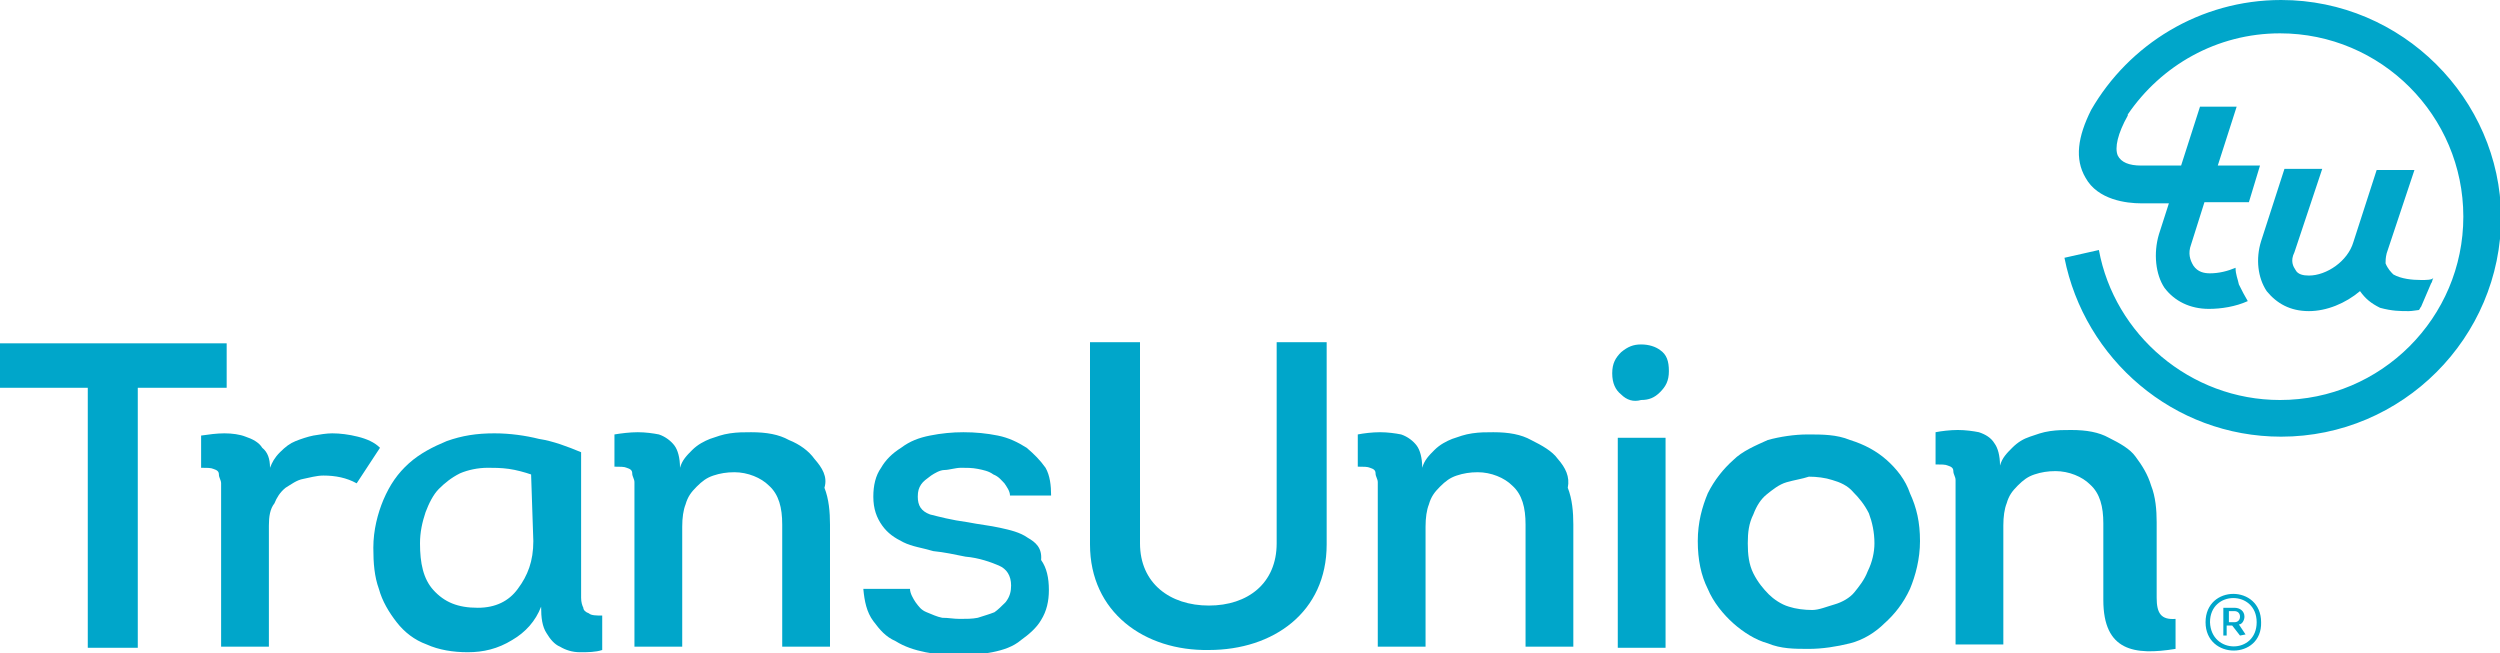 <?xml version="1.0" encoding="utf-8"?>
<!-- Generator: Adobe Illustrator 25.2.1, SVG Export Plug-In . SVG Version: 6.00 Build 0)  -->
<svg version="1.1" id="Layer_1" xmlns="http://www.w3.org/2000/svg" xmlns:xlink="http://www.w3.org/1999/xlink" x="0px" y="0px"
	 viewBox="0 0 225 58.8" style="enable-background:new 0 0 225 58.8;" xml:space="preserve">
<style type="text/css">
	.st0{fill:#00A6CA;}
</style>
<g>
	<path class="st0" d="M34.2,40.3c-0.5-0.5-1.2-0.8-2-1c-0.8-0.2-1.6-0.3-2.3-0.3c-0.5,0-1.1,0.1-1.7,0.2c-0.5,0.1-1.1,0.3-1.6,0.5
		c-0.5,0.2-0.9,0.5-1.4,1s-0.7,0.9-0.9,1.4c0-0.8-0.2-1.4-0.7-1.8c-0.3-0.5-0.9-0.8-1.5-1c-0.5-0.2-1.2-0.3-1.9-0.3
		c-0.7,0-1.4,0.1-2.1,0.2v2.9c0.5,0,0.9,0,1.1,0.1c0.3,0.1,0.5,0.2,0.5,0.5s0.2,0.5,0.2,0.8s0,0.7,0,1.1v13.6h4.3V47.3
		c0-0.8,0.1-1.5,0.5-2c0.2-0.5,0.5-1,1-1.4c0.5-0.3,1-0.7,1.6-0.8c0.5-0.1,1.2-0.3,1.8-0.3c1.1,0,2.1,0.2,3,0.7l0,0L34.2,40.3z"/>
	<path class="st0" d="M53,55.2c-0.3-0.1-0.5-0.3-0.5-0.5c-0.1-0.2-0.2-0.5-0.2-0.9s0-0.7,0-1.1V40.7c-1.2-0.5-2.5-1-3.8-1.2
		c-1.2-0.3-2.6-0.5-4-0.5c-1.6,0-2.9,0.2-4.3,0.7c-1.2,0.5-2.4,1.1-3.4,2c-1,0.9-1.7,1.9-2.3,3.3c-0.5,1.2-0.9,2.7-0.9,4.3
		c0,1.4,0.1,2.6,0.5,3.7c0.3,1.1,0.9,2.1,1.6,3s1.6,1.6,2.7,2c1.1,0.5,2.4,0.7,3.7,0.7c1.4,0,2.7-0.3,4-1.1c1.2-0.7,2.1-1.7,2.6-3
		c0,1,0.1,1.8,0.5,2.4c0.3,0.5,0.7,1,1.2,1.2c0.5,0.3,1.1,0.5,1.8,0.5c0.7,0,1.4,0,2-0.2v-3.1C53.7,55.4,53.2,55.4,53,55.2z
		 M48,48.7c0,1.8-0.5,3.1-1.4,4.3c-0.8,1.1-2,1.7-3.6,1.7c-1.8,0-3-0.5-4-1.6c-0.9-1-1.2-2.4-1.2-4.2c0-1,0.2-1.9,0.5-2.8
		c0.3-0.8,0.7-1.6,1.2-2.1s1.1-1,1.9-1.4c0.7-0.3,1.6-0.5,2.5-0.5c0.5,0,1.2,0,1.9,0.1s1.4,0.3,2,0.5L48,48.7L48,48.7z"/>
	<path class="st0" d="M73.3,41.3C72.8,40.6,72,40,71,39.6c-0.9-0.5-2-0.7-3.4-0.7c-0.7,0-1.2,0-1.9,0.1s-1.2,0.3-1.8,0.5
		c-0.5,0.2-1.1,0.5-1.6,1c-0.5,0.5-0.9,0.9-1.1,1.6c0-0.9-0.2-1.6-0.5-2s-0.8-0.8-1.4-1c-0.5-0.1-1.2-0.2-1.9-0.2
		c-0.7,0-1.5,0.1-2.1,0.2V42c0.5,0,0.9,0,1.1,0.1c0.3,0.1,0.5,0.2,0.5,0.5s0.2,0.5,0.2,0.8s0,0.8,0,1.4v13.4h4.3V47.4
		c0-0.8,0.1-1.5,0.3-2c0.2-0.7,0.5-1.1,1-1.6s0.9-0.8,1.5-1s1.2-0.3,1.9-0.3c1.2,0,2.4,0.5,3.1,1.2c0.9,0.8,1.2,2,1.2,3.5v11h4.3
		v-11c0-1.1-0.1-2.3-0.5-3.3C74.5,42.9,74,42.1,73.3,41.3z"/>
	<path class="st0" d="M92.5,48.4c-0.7-0.5-1.6-0.7-2.5-0.9c-0.9-0.2-1.9-0.3-2.9-0.5c-1.5-0.2-2.6-0.5-3.4-0.7
		c-0.8-0.3-1.1-0.8-1.1-1.6c0-0.5,0.1-0.8,0.3-1.1c0.2-0.3,0.5-0.5,0.9-0.8c0.3-0.2,0.8-0.5,1.2-0.5s1-0.2,1.5-0.2s1,0,1.5,0.1
		c0.5,0.1,1,0.2,1.4,0.5c0.5,0.2,0.7,0.5,1,0.8c0.2,0.3,0.5,0.7,0.5,1.1h3.7c0-0.9-0.1-1.8-0.5-2.5c-0.5-0.7-1-1.2-1.7-1.8
		c-0.8-0.5-1.6-0.9-2.6-1.1s-2-0.3-3.1-0.3c-1,0-2,0.1-3,0.3s-1.8,0.5-2.6,1.1c-0.8,0.5-1.4,1.1-1.8,1.8c-0.5,0.7-0.7,1.6-0.7,2.6
		c0,1.1,0.3,1.9,0.8,2.6c0.5,0.7,1.1,1.1,1.9,1.5s1.7,0.5,2.7,0.8c1,0.1,1.9,0.3,2.9,0.5c1.2,0.1,2.3,0.5,3,0.8s1.1,0.9,1.1,1.8
		c0,0.5-0.1,1-0.5,1.5c-0.3,0.3-0.7,0.7-1,0.9c-0.5,0.2-0.9,0.3-1.5,0.5c-0.5,0.1-1,0.1-1.6,0.1s-1-0.1-1.6-0.1
		c-0.5-0.1-0.9-0.3-1.4-0.5c-0.5-0.2-0.7-0.5-1-0.9c-0.2-0.3-0.5-0.8-0.5-1.2h-4.2c0.1,1.1,0.3,2.1,0.9,2.9c0.6,0.8,1.1,1.4,2,1.8
		c0.8,0.5,1.7,0.8,2.7,1s2,0.3,3,0.3c1,0,2-0.1,3-0.3s1.9-0.5,2.6-1.1c0.7-0.5,1.4-1.1,1.8-1.8c0.5-0.8,0.7-1.7,0.7-2.7
		c0-1.1-0.2-2-0.7-2.7C93.8,49.3,93.2,48.8,92.5,48.4z"/>
	<path class="st0" d="M140.2,41.3c-0.5-0.7-1.4-1.2-2.4-1.7c-0.9-0.5-2-0.7-3.4-0.7c-0.7,0-1.2,0-1.9,0.1c-0.7,0.1-1.2,0.3-1.8,0.5
		c-0.5,0.2-1.1,0.5-1.6,1c-0.5,0.5-0.9,0.9-1.1,1.6c0-0.9-0.2-1.6-0.5-2s-0.8-0.8-1.4-1c-0.5-0.1-1.2-0.2-1.9-0.2s-1.5,0.1-2,0.2V42
		c0.5,0,0.9,0,1.1,0.1c0.3,0.1,0.5,0.2,0.5,0.5s0.2,0.5,0.2,0.8s0,0.8,0,1.4v13.4h4.3V47.4c0-0.8,0.1-1.5,0.3-2
		c0.2-0.7,0.5-1.1,1-1.6s0.9-0.8,1.5-1s1.2-0.3,1.9-0.3c1.2,0,2.4,0.5,3.1,1.2c0.9,0.8,1.2,2,1.2,3.5v11h4.3v-11
		c0-1.1-0.1-2.3-0.5-3.3C141.3,42.9,140.9,42.1,140.2,41.3z"/>
	<path class="st0" d="M147.7,31c-0.7,0-1.2,0.2-1.8,0.7c-0.5,0.5-0.8,1-0.8,1.9s0.3,1.5,0.8,1.9c0.5,0.5,1.1,0.7,1.8,0.5
		c0.7,0,1.2-0.2,1.7-0.7c0.5-0.5,0.8-1,0.8-1.9s-0.2-1.5-0.8-1.9C149,31.2,148.4,31,147.7,31z"/>
	<rect x="145.6" y="39.4" class="st0" width="4.3" height="18.9"/>
	<path class="st0" d="M169.8,41.4c-0.9-0.8-2-1.4-3.3-1.8c-1.2-0.5-2.5-0.5-3.8-0.5c-1.2,0-2.5,0.2-3.6,0.5c-1.1,0.5-2.3,1-3.1,1.8
		c-0.9,0.8-1.7,1.8-2.3,3c-0.5,1.2-0.9,2.6-0.9,4.3c0,1.7,0.3,3.1,0.9,4.3c0.5,1.2,1.4,2.3,2.3,3.1c0.9,0.8,2,1.5,3.1,1.8
		c1.2,0.5,2.4,0.5,3.7,0.5c1.2,0,2.5-0.2,3.7-0.5c1.2-0.3,2.3-1,3.1-1.8c0.9-0.8,1.7-1.8,2.3-3.1c0.5-1.2,0.9-2.7,0.9-4.3
		c0-1.7-0.3-3-0.9-4.3C171.5,43.2,170.7,42.2,169.8,41.4z M168.1,51.4c-0.3,0.8-0.8,1.4-1.2,1.9s-1.1,0.9-1.8,1.1
		c-0.7,0.2-1.4,0.5-2,0.5c-0.7,0-1.5-0.1-2.1-0.3c-0.7-0.2-1.4-0.7-1.8-1.1c-0.5-0.5-1-1.1-1.4-1.9s-0.5-1.7-0.5-2.7
		s0.1-1.8,0.5-2.6c0.3-0.8,0.7-1.4,1.2-1.8s1.1-0.9,1.8-1.1c0.7-0.2,1.4-0.3,2-0.5c0.7,0,1.5,0.1,2.1,0.3c0.7,0.2,1.4,0.5,1.9,1.1
		c0.5,0.5,1,1.1,1.4,1.9c0.3,0.8,0.5,1.7,0.5,2.7C168.7,49.7,168.5,50.6,168.1,51.4z"/>
	<path class="st0" d="M0,34.9v-4h20.4v4h-8v23.4H7.9V34.9H0z"/>
	<path class="st0" d="M98.1,49V30.8h4.5v18.1c0,3.6,2.7,5.6,6.2,5.6c3.5,0,6.1-2,6.1-5.6V30.8h4.5V49c0,6.1-4.8,9.5-10.6,9.5
		C103,58.6,98.1,55.1,98.1,49z"/>
	<path class="st0" d="M194.1,53.8v-3l0,0V47c0-1.1-0.1-2.3-0.5-3.3c-0.3-1-0.8-1.8-1.4-2.6c-0.5-0.7-1.4-1.2-2.4-1.7
		c-0.9-0.5-2-0.7-3.4-0.7c-0.7,0-1.2,0-1.9,0.1c-0.7,0.1-1.2,0.3-1.8,0.5c-0.6,0.2-1.1,0.5-1.6,1s-0.9,0.9-1.1,1.6
		c0-0.9-0.2-1.6-0.5-2c-0.3-0.5-0.8-0.8-1.4-1c-0.5-0.1-1.2-0.2-1.9-0.2c-0.7,0-1.5,0.1-2,0.2v2.9c0.5,0,0.9,0,1.1,0.1
		c0.3,0.1,0.5,0.2,0.5,0.5s0.2,0.5,0.2,0.8s0,0.8,0,1.4v13.4h4.3V47.3c0-0.8,0.1-1.5,0.3-2c0.2-0.7,0.5-1.1,1-1.6s0.9-0.8,1.5-1
		s1.2-0.3,1.9-0.3c1.2,0,2.4,0.5,3.1,1.2c0.9,0.8,1.2,2,1.2,3.5v6.5l0,0V54c0,4.6,2.8,5,6.5,4.4v-2.7
		C194.5,55.8,194.1,55.2,194.1,53.8z"/>
	<g>
		<g>
			<path class="st0" d="M205.3,0c-7.3,0-13.7,4-17.1,9.9c-1.2,2.4-1.5,4.4-0.5,6.1c1.1,2,3.7,2.3,5,2.3h2.5l-0.9,2.8
				c-0.5,1.7-0.3,3.6,0.5,4.8c0.9,1.2,2.3,1.9,4,1.9c1.1,0,2.4-0.2,3.5-0.7c-0.3-0.5-0.5-0.9-0.8-1.5c-0.1-0.5-0.3-0.9-0.3-1.5
				c-0.7,0.3-1.5,0.5-2.3,0.5c-0.5,0-1.1-0.1-1.5-0.7c-0.3-0.5-0.5-1.1-0.2-1.9l1.2-3.8h4l1-3.3h-3.8l1.7-5.3H198l-1.7,5.3h-3.6
				c-1.1,0-1.8-0.3-2.1-0.9c-0.3-0.7,0-2,0.9-3.6v-0.1c3-4.4,8-7.3,13.7-7.3c9.1,0,16.5,7.4,16.5,16.5s-7.4,16.5-16.5,16.5
				c-8.1,0-14.9-5.9-16.3-13.5l-3.1,0.7c1.8,9.1,9.8,16.1,19.5,16.1c10.9,0,19.8-8.9,19.8-19.8C225,8.9,216.2,0,205.3,0z"/>
		</g>
		<g>
			<path class="st0" d="M217.9,25.2c-0.8,0-1.8-0.1-2.5-0.5c-0.2-0.2-0.5-0.5-0.7-1l0,0c0-0.2,0-0.5,0.1-0.9l2.5-7.5l0,0h-3.4l0,0
				l-2.1,6.5l0,0c-0.5,1.7-2.4,3-4,3c-0.5,0-1-0.1-1.2-0.5c-0.2-0.3-0.5-0.8-0.1-1.6l2.5-7.5h-3.4l-2.1,6.5
				c-0.5,1.6-0.3,3.3,0.5,4.5c0.9,1.1,2.1,1.8,3.8,1.8c1.6,0,3.3-0.7,4.6-1.8c0.5,0.7,1,1.1,1.8,1.5c1.1,0.3,1.8,0.3,2.6,0.3
				c0.3,0,0.8-0.1,0.9-0.1c0.1-0.1,0.1-0.2,0.2-0.3c0.1-0.2,0.2-0.5,0.3-0.7c0.1-0.2,0.2-0.5,0.3-0.7s0.2-0.5,0.3-0.7
				c0.1-0.1,0.1-0.3,0.2-0.5C218.9,25.2,218.4,25.2,217.9,25.2z"/>
		</g>
	</g>
	<path class="st0" d="M198.5,56c0-3.4,5-3.4,5,0C203.6,59.4,198.5,59.4,198.5,56z M203.1,56c0-2.9-4.2-2.9-4.2,0
		C199,58.9,203.1,58.9,203.1,56z M202.1,57.1L202.1,57.1l-0.5,0.1l-0.7-0.9h-0.5v0.9h-0.3v-2.5h1c0.5,0,0.9,0.3,0.9,0.8
		c0,0.3-0.2,0.7-0.5,0.7L202.1,57.1z M200.6,56h0.5c0.3,0,0.5-0.2,0.5-0.5c0-0.3-0.2-0.5-0.5-0.5h-0.5V56z"/>
</g>
</svg>
